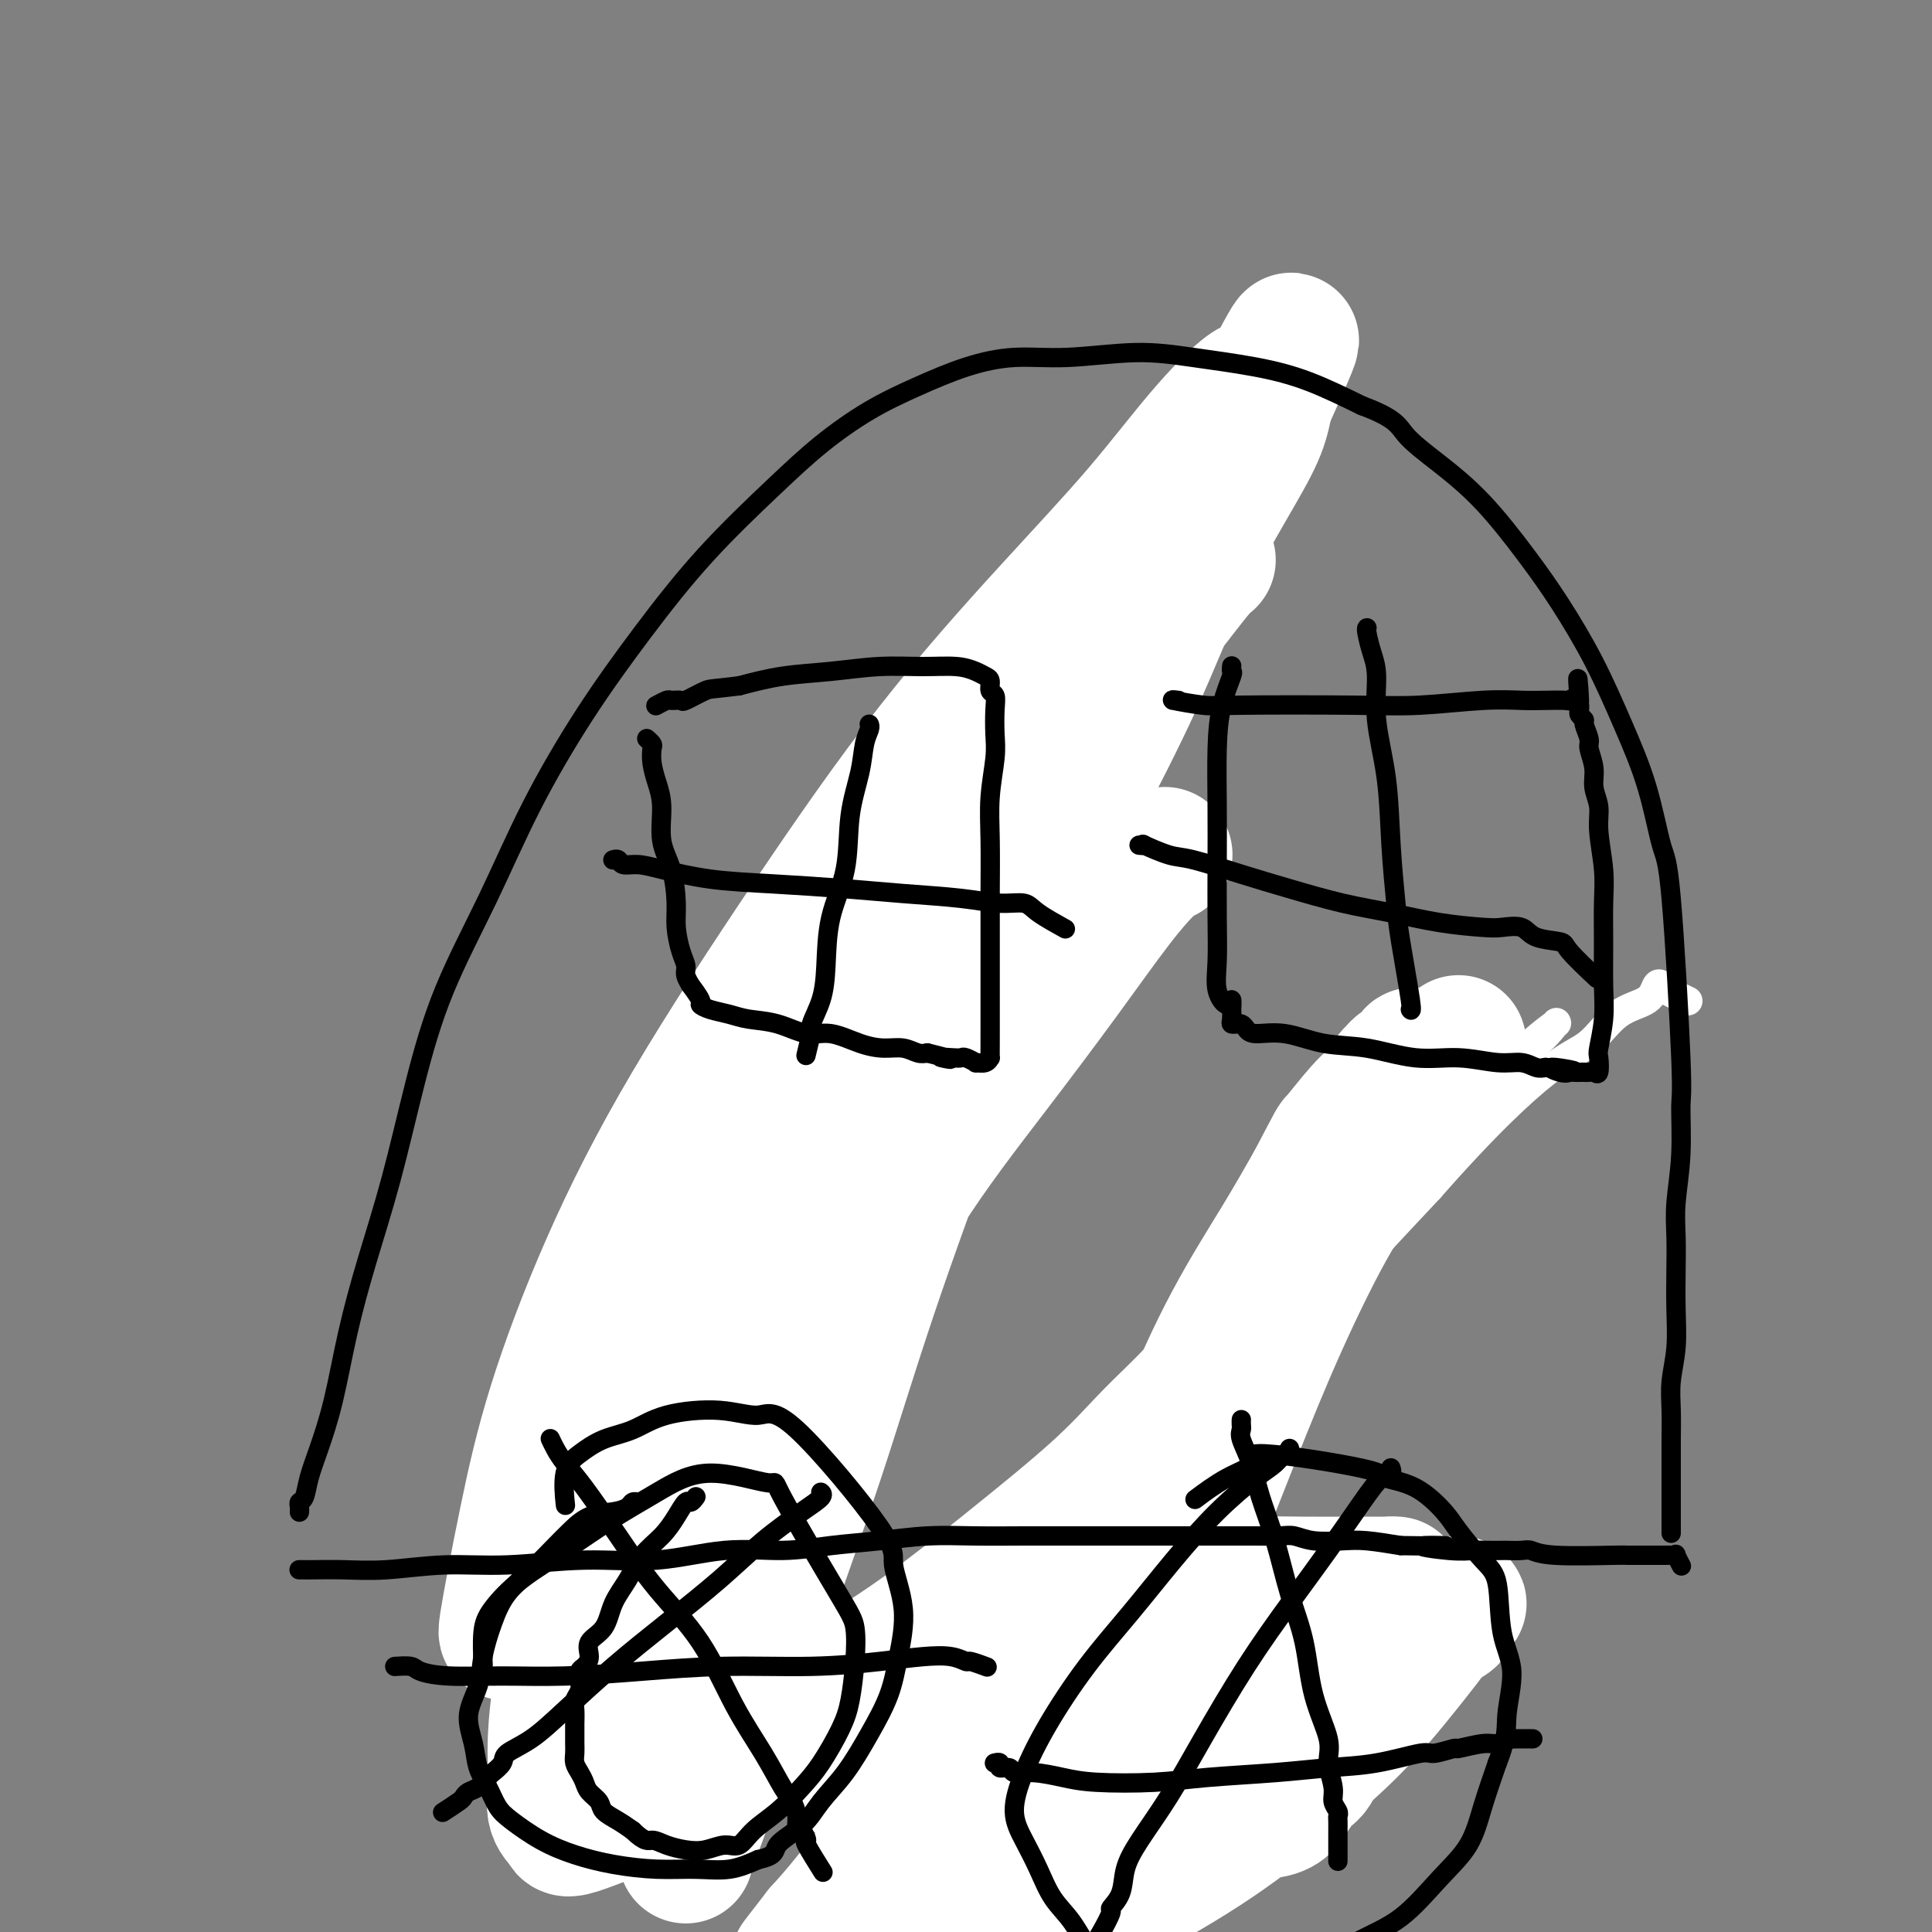 <svg viewBox='0 0 400 400' version='1.1' xmlns='http://www.w3.org/2000/svg' xmlns:xlink='http://www.w3.org/1999/xlink'><rect x="0" y="0" width="400" height="400" fill="#808080" stroke="none"/><g fill='none' stroke='#000000' stroke-width='6' stroke-linecap='round' stroke-linejoin='round'><path d='M299,228c0.104,0.050 0.207,0.101 0,0c-0.207,-0.101 -0.726,-0.353 -2,0c-1.274,0.353 -3.303,1.311 -6,3c-2.697,1.689 -6.060,4.110 -10,8c-3.940,3.890 -8.456,9.249 -13,15c-4.544,5.751 -9.118,11.895 -14,19c-4.882,7.105 -10.074,15.172 -15,24c-4.926,8.828 -9.585,18.419 -14,28c-4.415,9.581 -8.584,19.153 -12,28c-3.416,8.847 -6.079,16.970 -8,25c-1.921,8.030 -3.099,15.966 -4,22c-0.901,6.034 -1.524,10.167 -2,14c-0.476,3.833 -0.804,7.367 -1,10c-0.196,2.633 -0.259,4.367 0,6c0.259,1.633 0.840,3.167 1,4c0.160,0.833 -0.101,0.966 0,1c0.101,0.034 0.566,-0.029 1,1c0.434,1.029 0.838,3.151 1,4c0.162,0.849 0.081,0.424 0,0'/></g>
<g fill='none' stroke='#FFFFFF' stroke-width='6' stroke-linecap='round' stroke-linejoin='round'><path d='M297,227c-0.075,0.136 -0.151,0.273 0,0c0.151,-0.273 0.527,-0.954 -2,3c-2.527,3.954 -7.957,12.544 -12,19c-4.043,6.456 -6.700,10.779 -10,16c-3.300,5.221 -7.242,11.342 -11,18c-3.758,6.658 -7.330,13.855 -11,21c-3.670,7.145 -7.437,14.240 -11,21c-3.563,6.760 -6.922,13.185 -10,19c-3.078,5.815 -5.875,11.019 -8,16c-2.125,4.981 -3.578,9.738 -5,14c-1.422,4.262 -2.812,8.030 -4,11c-1.188,2.970 -2.175,5.142 -3,7c-0.825,1.858 -1.489,3.402 -2,5c-0.511,1.598 -0.868,3.251 -1,4c-0.132,0.749 -0.037,0.594 0,1c0.037,0.406 0.018,1.372 0,2c-0.018,0.628 -0.034,0.917 0,1c0.034,0.083 0.117,-0.040 0,0c-0.117,0.040 -0.435,0.245 0,0c0.435,-0.245 1.622,-0.938 3,-3c1.378,-2.062 2.946,-5.491 5,-10c2.054,-4.509 4.593,-10.097 7,-16c2.407,-5.903 4.680,-12.121 8,-19c3.320,-6.879 7.685,-14.421 12,-23c4.315,-8.579 8.579,-18.197 12,-26c3.421,-7.803 5.998,-13.793 13,-25c7.002,-11.207 18.429,-27.631 25,-37c6.571,-9.369 8.285,-11.685 10,-14'/><path d='M302,232c8.505,-10.981 12.266,-12.933 15,-15c2.734,-2.067 4.440,-4.248 5,-5c0.560,-0.752 -0.026,-0.075 0,0c0.026,0.075 0.664,-0.451 0,0c-0.664,0.451 -2.629,1.877 -5,4c-2.371,2.123 -5.147,4.941 -10,10c-4.853,5.059 -11.781,12.360 -15,15c-3.219,2.640 -2.729,0.619 -16,18c-13.271,17.381 -40.305,54.165 -53,72c-12.695,17.835 -11.052,16.721 -12,20c-0.948,3.279 -4.489,10.950 -7,16c-2.511,5.050 -3.993,7.479 -5,10c-1.007,2.521 -1.539,5.132 -2,7c-0.461,1.868 -0.849,2.991 -1,4c-0.151,1.009 -0.063,1.904 0,2c0.063,0.096 0.100,-0.608 0,-1c-0.100,-0.392 -0.339,-0.472 0,-1c0.339,-0.528 1.256,-1.504 3,-4c1.744,-2.496 4.314,-6.512 7,-11c2.686,-4.488 5.487,-9.447 9,-15c3.513,-5.553 7.739,-11.700 12,-18c4.261,-6.300 8.559,-12.755 13,-20c4.441,-7.245 9.025,-15.282 14,-23c4.975,-7.718 10.339,-15.116 15,-21c4.661,-5.884 8.617,-10.252 13,-15c4.383,-4.748 9.191,-9.874 14,-15'/><path d='M296,246c11.461,-13.049 19.112,-20.173 24,-24c4.888,-3.827 7.012,-4.357 9,-6c1.988,-1.643 3.839,-4.400 6,-6c2.161,-1.600 4.632,-2.043 6,-3c1.368,-0.957 1.632,-2.428 2,-3c0.368,-0.572 0.841,-0.246 1,0c0.159,0.246 0.004,0.412 1,1c0.996,0.588 3.142,1.596 4,2c0.858,0.404 0.429,0.202 0,0'/></g>
<g fill='none' stroke='#FFFFFF' stroke-width='28' stroke-linecap='round' stroke-linejoin='round'><path d='M302,216c0.009,0.031 0.017,0.062 0,0c-0.017,-0.062 -0.060,-0.218 0,0c0.060,0.218 0.222,0.809 0,1c-0.222,0.191 -0.830,-0.018 -2,1c-1.170,1.018 -2.903,3.262 -5,6c-2.097,2.738 -4.557,5.971 -8,10c-3.443,4.029 -7.869,8.853 -12,14c-4.131,5.147 -7.967,10.615 -12,17c-4.033,6.385 -8.264,13.686 -13,21c-4.736,7.314 -9.978,14.641 -14,22c-4.022,7.359 -6.823,14.749 -10,22c-3.177,7.251 -6.729,14.361 -9,21c-2.271,6.639 -3.261,12.805 -5,18c-1.739,5.195 -4.228,9.419 -5,13c-0.772,3.581 0.171,6.519 0,9c-0.171,2.481 -1.458,4.506 -2,6c-0.542,1.494 -0.339,2.456 0,3c0.339,0.544 0.814,0.670 1,1c0.186,0.330 0.084,0.865 0,1c-0.084,0.135 -0.149,-0.131 0,0c0.149,0.131 0.510,0.659 1,0c0.490,-0.659 1.107,-2.505 2,-6c0.893,-3.495 2.062,-8.640 4,-14c1.938,-5.360 4.646,-10.936 7,-17c2.354,-6.064 4.354,-12.617 7,-20c2.646,-7.383 5.938,-15.597 9,-24c3.062,-8.403 5.893,-16.995 9,-25c3.107,-8.005 6.490,-15.425 10,-22c3.510,-6.575 7.146,-12.307 10,-17c2.854,-4.693 4.927,-8.346 7,-12'/><path d='M272,245c5.063,-9.617 4.221,-8.159 5,-9c0.779,-0.841 3.177,-3.980 5,-6c1.823,-2.020 3.069,-2.919 4,-4c0.931,-1.081 1.547,-2.342 2,-3c0.453,-0.658 0.743,-0.711 1,-1c0.257,-0.289 0.482,-0.813 1,-1c0.518,-0.187 1.328,-0.035 2,-1c0.672,-0.965 1.206,-3.046 0,0c-1.206,3.046 -4.152,11.221 -7,17c-2.848,5.779 -5.597,9.164 -9,15c-3.403,5.836 -7.461,14.122 -11,22c-3.539,7.878 -6.561,15.346 -10,24c-3.439,8.654 -7.297,18.494 -11,28c-3.703,9.506 -7.251,18.679 -10,27c-2.749,8.321 -4.698,15.790 -6,23c-1.302,7.210 -1.957,14.159 -3,21c-1.043,6.841 -2.473,13.573 -3,20c-0.527,6.427 -0.151,12.551 0,15c0.151,2.449 0.075,1.225 0,0'/></g>
<g fill='none' stroke='#000000' stroke-width='4' stroke-linecap='round' stroke-linejoin='round'><path d='M231,125c-0.009,0.066 -0.018,0.133 0,0c0.018,-0.133 0.062,-0.465 -1,1c-1.062,1.465 -3.231,4.729 -6,8c-2.769,3.271 -6.138,6.551 -10,11c-3.862,4.449 -8.216,10.068 -13,16c-4.784,5.932 -9.999,12.179 -15,19c-5.001,6.821 -9.789,14.218 -15,22c-5.211,7.782 -10.846,15.951 -15,23c-4.154,7.049 -6.828,12.977 -9,18c-2.172,5.023 -3.843,9.139 -5,13c-1.157,3.861 -1.799,7.467 -2,10c-0.201,2.533 0.040,3.994 0,6c-0.040,2.006 -0.359,4.555 0,6c0.359,1.445 1.398,1.784 2,3c0.602,1.216 0.767,3.309 1,5c0.233,1.691 0.533,2.979 1,5c0.467,2.021 1.102,4.776 2,7c0.898,2.224 2.059,3.916 3,6c0.941,2.084 1.664,4.560 3,7c1.336,2.440 3.287,4.844 5,7c1.713,2.156 3.190,4.065 5,6c1.810,1.935 3.953,3.897 6,6c2.047,2.103 3.996,4.346 6,6c2.004,1.654 4.061,2.717 6,4c1.939,1.283 3.758,2.785 6,4c2.242,1.215 4.906,2.143 7,3c2.094,0.857 3.616,1.644 6,2c2.384,0.356 5.629,0.281 8,1c2.371,0.719 3.869,2.232 6,3c2.131,0.768 4.895,0.791 7,1c2.105,0.209 3.553,0.605 5,1'/><path d='M225,355c6.908,1.657 4.678,0.300 5,0c0.322,-0.300 3.196,0.455 5,1c1.804,0.545 2.539,0.878 4,1c1.461,0.122 3.648,0.033 5,0c1.352,-0.033 1.869,-0.009 3,0c1.131,0.009 2.875,0.002 4,0c1.125,-0.002 1.631,-0.001 2,0c0.369,0.001 0.599,0.000 2,0c1.401,-0.000 3.972,-0.000 5,0c1.028,0.000 0.514,0.000 0,0'/></g>
<g fill='none' stroke='#FFFFFF' stroke-width='28' stroke-linecap='round' stroke-linejoin='round'><path d='M241,177c-0.052,0.020 -0.103,0.039 0,0c0.103,-0.039 0.361,-0.137 0,0c-0.361,0.137 -1.342,0.510 -3,2c-1.658,1.490 -3.993,4.097 -7,8c-3.007,3.903 -6.687,9.102 -11,15c-4.313,5.898 -9.261,12.496 -15,20c-5.739,7.504 -12.270,15.915 -18,25c-5.730,9.085 -10.660,18.842 -16,29c-5.340,10.158 -11.091,20.715 -15,30c-3.909,9.285 -5.976,17.299 -8,25c-2.024,7.701 -4.006,15.090 -5,21c-0.994,5.910 -0.998,10.341 -1,14c-0.002,3.659 0.000,6.546 0,9c-0.000,2.454 -0.003,4.474 0,6c0.003,1.526 0.011,2.559 0,3c-0.011,0.441 -0.041,0.289 0,0c0.041,-0.289 0.152,-0.717 1,-3c0.848,-2.283 2.432,-6.422 4,-11c1.568,-4.578 3.121,-9.595 5,-16c1.879,-6.405 4.084,-14.199 7,-23c2.916,-8.801 6.543,-18.610 10,-29c3.457,-10.390 6.746,-21.362 11,-34c4.254,-12.638 9.474,-26.942 14,-39c4.526,-12.058 8.358,-21.869 13,-32c4.642,-10.131 10.094,-20.581 15,-30c4.906,-9.419 9.265,-17.806 13,-26c3.735,-8.194 6.847,-16.196 10,-23c3.153,-6.804 6.349,-12.409 9,-17c2.651,-4.591 4.757,-8.169 6,-11c1.243,-2.831 1.621,-4.916 2,-7'/><path d='M262,83c10.523,-23.176 2.831,-8.114 0,-3c-2.831,5.114 -0.800,0.282 -2,0c-1.200,-0.282 -5.629,3.988 -10,9c-4.371,5.012 -8.682,10.768 -14,17c-5.318,6.232 -11.643,12.941 -19,21c-7.357,8.059 -15.748,17.467 -24,28c-8.252,10.533 -16.366,22.190 -25,35c-8.634,12.810 -17.789,26.774 -25,39c-7.211,12.226 -12.477,22.716 -17,33c-4.523,10.284 -8.301,20.363 -11,29c-2.699,8.637 -4.317,15.831 -6,24c-1.683,8.169 -3.429,17.314 -4,21c-0.571,3.686 0.034,1.912 2,-1c1.966,-2.912 5.292,-6.964 8,-12c2.708,-5.036 4.797,-11.058 8,-17c3.203,-5.942 7.520,-11.806 12,-19c4.480,-7.194 9.124,-15.718 15,-25c5.876,-9.282 12.984,-19.322 20,-30c7.016,-10.678 13.939,-21.993 20,-32c6.061,-10.007 11.261,-18.705 17,-27c5.739,-8.295 12.019,-16.188 17,-23c4.981,-6.812 8.664,-12.543 12,-17c3.336,-4.457 6.327,-7.640 8,-10c1.673,-2.360 2.029,-3.897 3,-5c0.971,-1.103 2.559,-1.774 3,-2c0.441,-0.226 -0.263,-0.009 -2,2c-1.737,2.009 -4.506,5.810 -8,10c-3.494,4.190 -7.713,8.769 -12,14c-4.287,5.231 -8.644,11.116 -13,17'/><path d='M215,159c-12.555,16.640 -26.443,36.741 -36,51c-9.557,14.259 -14.784,22.677 -20,32c-5.216,9.323 -10.421,19.551 -15,29c-4.579,9.449 -8.533,18.118 -12,27c-3.467,8.882 -6.448,17.976 -9,26c-2.552,8.024 -4.676,14.979 -6,21c-1.324,6.021 -1.848,11.108 -2,15c-0.152,3.892 0.068,6.591 0,9c-0.068,2.409 -0.423,4.530 0,6c0.423,1.470 1.625,2.288 2,3c0.375,0.712 -0.075,1.317 6,-1c6.075,-2.317 18.677,-7.558 27,-12c8.323,-4.442 12.367,-8.087 18,-12c5.633,-3.913 12.856,-8.094 20,-13c7.144,-4.906 14.208,-10.537 21,-16c6.792,-5.463 13.311,-10.759 18,-15c4.689,-4.241 7.546,-7.426 10,-10c2.454,-2.574 4.504,-4.538 6,-6c1.496,-1.462 2.437,-2.421 3,-3c0.563,-0.579 0.749,-0.778 1,-1c0.251,-0.222 0.566,-0.466 0,1c-0.566,1.466 -2.011,4.643 -4,8c-1.989,3.357 -4.520,6.895 -7,11c-2.480,4.105 -4.910,8.778 -8,14c-3.090,5.222 -6.839,10.993 -11,17c-4.161,6.007 -8.734,12.249 -14,19c-5.266,6.751 -11.225,14.010 -16,20c-4.775,5.990 -8.364,10.711 -11,14c-2.636,3.289 -4.318,5.144 -6,7'/><path d='M170,400c-7.821,10.036 -3.873,5.127 -3,4c0.873,-1.127 -1.328,1.527 -2,3c-0.672,1.473 0.184,1.766 2,2c1.816,0.234 4.591,0.409 8,0c3.409,-0.409 7.453,-1.403 12,-2c4.547,-0.597 9.598,-0.796 15,-2c5.402,-1.204 11.155,-3.414 17,-6c5.845,-2.586 11.784,-5.547 18,-9c6.216,-3.453 12.711,-7.397 19,-12c6.289,-4.603 12.373,-9.865 17,-14c4.627,-4.135 7.798,-7.144 12,-12c4.202,-4.856 9.437,-11.561 12,-15c2.563,-3.439 2.456,-3.613 3,-4c0.544,-0.387 1.740,-0.987 2,-1c0.260,-0.013 -0.417,0.562 -1,1c-0.583,0.438 -1.072,0.739 -1,1c0.072,0.261 0.704,0.481 0,1c-0.704,0.519 -2.744,1.336 -5,3c-2.256,1.664 -4.729,4.174 -8,7c-3.271,2.826 -7.340,5.968 -12,9c-4.660,3.032 -9.913,5.954 -15,9c-5.087,3.046 -10.010,6.214 -15,9c-4.990,2.786 -10.048,5.189 -14,7c-3.952,1.811 -6.799,3.030 -9,4c-2.201,0.970 -3.756,1.691 -5,2c-1.244,0.309 -2.179,0.207 -3,0c-0.821,-0.207 -1.529,-0.519 0,-2c1.529,-1.481 5.296,-4.129 9,-7c3.704,-2.871 7.344,-5.963 11,-9c3.656,-3.037 7.328,-6.018 11,-9'/><path d='M245,358c7.188,-5.956 9.659,-7.347 13,-10c3.341,-2.653 7.553,-6.567 12,-10c4.447,-3.433 9.129,-6.384 12,-8c2.871,-1.616 3.932,-1.897 5,-2c1.068,-0.103 2.144,-0.027 2,0c-0.144,0.027 -1.506,0.007 -2,0c-0.494,-0.007 -0.119,0.001 -1,0c-0.881,-0.001 -3.019,-0.010 -6,0c-2.981,0.010 -6.805,0.041 -11,0c-4.195,-0.041 -8.760,-0.152 -13,0c-4.240,0.152 -8.156,0.566 -12,1c-3.844,0.434 -7.618,0.887 -11,1c-3.382,0.113 -6.373,-0.112 -9,0c-2.627,0.112 -4.889,0.563 -6,1c-1.111,0.437 -1.070,0.859 -1,2c0.070,1.141 0.170,3.000 1,5c0.830,2.000 2.389,4.139 3,6c0.611,1.861 0.274,3.443 3,8c2.726,4.557 8.515,12.087 12,16c3.485,3.913 4.667,4.208 9,5c4.333,0.792 11.816,2.079 16,2c4.184,-0.079 5.068,-1.526 6,-3c0.932,-1.474 1.912,-2.976 3,-4c1.088,-1.024 2.283,-1.570 2,-3c-0.283,-1.430 -2.045,-3.744 -5,-5c-2.955,-1.256 -7.103,-1.454 -12,-2c-4.897,-0.546 -10.542,-1.442 -16,-2c-5.458,-0.558 -10.729,-0.779 -16,-1'/><path d='M223,355c-9.949,-0.379 -12.821,1.175 -17,2c-4.179,0.825 -9.667,0.922 -14,1c-4.333,0.078 -7.513,0.136 -10,2c-2.487,1.864 -4.282,5.532 -5,7c-0.718,1.468 -0.359,0.734 0,0'/></g>
<g fill='none' stroke='#000000' stroke-width='4' stroke-linecap='round' stroke-linejoin='round'><path d='M62,325c0.023,-0.000 0.047,-0.000 0,0c-0.047,0.000 -0.164,0.001 0,0c0.164,-0.001 0.608,-0.004 1,0c0.392,0.004 0.732,0.016 2,0c1.268,-0.016 3.462,-0.061 6,0c2.538,0.061 5.418,0.229 9,0c3.582,-0.229 7.867,-0.854 12,-1c4.133,-0.146 8.114,0.186 13,0c4.886,-0.186 10.676,-0.890 16,-1c5.324,-0.110 10.181,0.374 15,0c4.819,-0.374 9.601,-1.607 14,-2c4.399,-0.393 8.416,0.052 12,0c3.584,-0.052 6.736,-0.602 10,-1c3.264,-0.398 6.641,-0.642 10,-1c3.359,-0.358 6.699,-0.828 10,-1c3.301,-0.172 6.562,-0.046 10,0c3.438,0.046 7.054,0.012 10,0c2.946,-0.012 5.221,-0.003 8,0c2.779,0.003 6.062,0.001 9,0c2.938,-0.001 5.530,-0.000 8,0c2.470,0.000 4.818,0.000 7,0c2.182,-0.000 4.197,-0.001 6,0c1.803,0.001 3.393,0.004 5,0c1.607,-0.004 3.230,-0.015 5,0c1.770,0.015 3.685,0.056 5,0c1.315,-0.056 2.029,-0.208 3,0c0.971,0.208 2.198,0.777 4,1c1.802,0.223 4.177,0.098 6,0c1.823,-0.098 3.092,-0.171 5,0c1.908,0.171 4.454,0.585 7,1'/><path d='M290,320c16.061,0.249 7.215,-0.129 5,0c-2.215,0.129 2.203,0.767 5,1c2.797,0.233 3.975,0.063 5,0c1.025,-0.063 1.898,-0.018 3,0c1.102,0.018 2.432,0.009 3,0c0.568,-0.009 0.374,-0.016 1,0c0.626,0.016 2.073,0.057 3,0c0.927,-0.057 1.334,-0.211 2,0c0.666,0.211 1.592,0.789 5,1c3.408,0.211 9.298,0.057 12,0c2.702,-0.057 2.215,-0.015 3,0c0.785,0.015 2.841,0.005 4,0c1.159,-0.005 1.420,-0.003 2,0c0.580,0.003 1.480,0.008 2,0c0.520,-0.008 0.662,-0.030 1,0c0.338,0.030 0.874,0.111 1,0c0.126,-0.111 -0.158,-0.415 0,0c0.158,0.415 0.760,1.547 1,2c0.240,0.453 0.120,0.226 0,0'/><path d='M62,313c0.002,-0.023 0.004,-0.045 0,0c-0.004,0.045 -0.013,0.159 0,0c0.013,-0.159 0.047,-0.590 0,-1c-0.047,-0.410 -0.175,-0.798 0,-1c0.175,-0.202 0.654,-0.217 1,-1c0.346,-0.783 0.559,-2.333 1,-4c0.441,-1.667 1.110,-3.450 2,-6c0.890,-2.550 2.001,-5.867 3,-10c0.999,-4.133 1.887,-9.082 3,-14c1.113,-4.918 2.451,-9.804 4,-15c1.549,-5.196 3.308,-10.701 5,-17c1.692,-6.299 3.315,-13.391 5,-20c1.685,-6.609 3.432,-12.735 6,-19c2.568,-6.265 5.957,-12.668 9,-19c3.043,-6.332 5.739,-12.592 9,-19c3.261,-6.408 7.089,-12.963 11,-19c3.911,-6.037 7.907,-11.555 12,-17c4.093,-5.445 8.282,-10.815 13,-16c4.718,-5.185 9.966,-10.183 14,-14c4.034,-3.817 6.854,-6.452 10,-9c3.146,-2.548 6.616,-5.007 10,-7c3.384,-1.993 6.680,-3.519 10,-5c3.320,-1.481 6.664,-2.916 10,-4c3.336,-1.084 6.664,-1.816 10,-2c3.336,-0.184 6.681,0.179 11,0c4.319,-0.179 9.613,-0.899 14,-1c4.387,-0.101 7.867,0.416 12,1c4.133,0.584 8.921,1.234 13,2c4.079,0.766 7.451,1.647 11,3c3.549,1.353 7.274,3.176 11,5'/><path d='M282,84c7.142,2.633 7.496,4.215 9,6c1.504,1.785 4.158,3.774 7,6c2.842,2.226 5.872,4.691 9,8c3.128,3.309 6.353,7.463 9,11c2.647,3.537 4.715,6.457 7,10c2.285,3.543 4.786,7.708 7,12c2.214,4.292 4.142,8.709 6,13c1.858,4.291 3.646,8.456 5,13c1.354,4.544 2.273,9.467 3,12c0.727,2.533 1.263,2.675 2,11c0.737,8.325 1.676,24.833 2,33c0.324,8.167 0.034,7.995 0,10c-0.034,2.005 0.187,6.189 0,10c-0.187,3.811 -0.781,7.248 -1,10c-0.219,2.752 -0.062,4.818 0,7c0.062,2.182 0.031,4.479 0,7c-0.031,2.521 -0.061,5.264 0,8c0.061,2.736 0.212,5.463 0,8c-0.212,2.537 -0.789,4.884 -1,7c-0.211,2.116 -0.057,3.999 0,6c0.057,2.001 0.015,4.118 0,6c-0.015,1.882 -0.004,3.527 0,5c0.004,1.473 0.001,2.774 0,4c-0.001,1.226 -0.000,2.378 0,3c0.000,0.622 0.000,0.713 0,1c-0.000,0.287 -0.000,0.770 0,2c0.000,1.230 0.000,3.209 0,4c-0.000,0.791 -0.000,0.396 0,0'/><path d='M134,153c-0.008,-0.007 -0.016,-0.014 0,0c0.016,0.014 0.056,0.051 0,0c-0.056,-0.051 -0.209,-0.188 0,0c0.209,0.188 0.778,0.701 1,1c0.222,0.299 0.096,0.386 0,1c-0.096,0.614 -0.163,1.757 0,3c0.163,1.243 0.555,2.586 1,4c0.445,1.414 0.942,2.897 1,5c0.058,2.103 -0.321,4.825 0,7c0.321,2.175 1.344,3.804 2,6c0.656,2.196 0.945,4.958 1,7c0.055,2.042 -0.125,3.365 0,5c0.125,1.635 0.553,3.584 1,5c0.447,1.416 0.912,2.299 1,3c0.088,0.701 -0.202,1.220 0,2c0.202,0.780 0.896,1.820 1,2c0.104,0.180 -0.380,-0.499 0,0c0.380,0.499 1.625,2.175 2,3c0.375,0.825 -0.120,0.797 0,1c0.120,0.203 0.856,0.637 2,1c1.144,0.363 2.695,0.656 4,1c1.305,0.344 2.364,0.740 4,1c1.636,0.260 3.847,0.385 6,1c2.153,0.615 4.246,1.719 6,2c1.754,0.281 3.170,-0.261 5,0c1.830,0.261 4.076,1.324 6,2c1.924,0.676 3.526,0.965 5,1c1.474,0.035 2.820,-0.183 4,0c1.180,0.183 2.194,0.767 3,1c0.806,0.233 1.403,0.117 2,0'/><path d='M192,218c7.860,1.929 4.009,1.253 3,1c-1.009,-0.253 0.824,-0.082 2,0c1.176,0.082 1.695,0.076 2,0c0.305,-0.076 0.397,-0.221 1,0c0.603,0.221 1.717,0.806 2,1c0.283,0.194 -0.264,-0.005 0,0c0.264,0.005 1.339,0.215 2,0c0.661,-0.215 0.909,-0.853 1,-1c0.091,-0.147 0.024,0.199 0,0c-0.024,-0.199 -0.006,-0.942 0,-4c0.006,-3.058 0.001,-8.432 0,-12c-0.001,-3.568 0.004,-5.328 0,-8c-0.004,-2.672 -0.015,-6.254 0,-10c0.015,-3.746 0.056,-7.657 0,-11c-0.056,-3.343 -0.210,-6.118 0,-9c0.210,-2.882 0.784,-5.870 1,-8c0.216,-2.130 0.073,-3.400 0,-5c-0.073,-1.600 -0.074,-3.528 0,-5c0.074,-1.472 0.225,-2.488 0,-3c-0.225,-0.512 -0.827,-0.519 -1,-1c-0.173,-0.481 0.081,-1.435 0,-2c-0.081,-0.565 -0.499,-0.741 -1,-1c-0.501,-0.259 -1.084,-0.602 -2,-1c-0.916,-0.398 -2.163,-0.850 -4,-1c-1.837,-0.150 -4.263,0.004 -7,0c-2.737,-0.004 -5.785,-0.166 -9,0c-3.215,0.166 -6.596,0.660 -10,1c-3.404,0.340 -6.830,0.526 -10,1c-3.170,0.474 -6.085,1.237 -9,2'/><path d='M153,142c-5.837,0.724 -5.930,0.533 -7,1c-1.070,0.467 -3.117,1.593 -4,2c-0.883,0.407 -0.601,0.095 -1,0c-0.399,-0.095 -1.478,0.026 -2,0c-0.522,-0.026 -0.487,-0.199 -1,0c-0.513,0.199 -1.575,0.771 -2,1c-0.425,0.229 -0.212,0.114 0,0'/><path d='M255,138c0.014,-0.118 0.028,-0.235 0,0c-0.028,0.235 -0.099,0.823 0,1c0.099,0.177 0.366,-0.057 0,1c-0.366,1.057 -1.366,3.406 -2,6c-0.634,2.594 -0.901,5.434 -1,9c-0.099,3.566 -0.028,7.857 0,12c0.028,4.143 0.014,8.139 0,12c-0.014,3.861 -0.028,7.589 0,11c0.028,3.411 0.099,6.505 0,9c-0.099,2.495 -0.366,4.390 0,6c0.366,1.610 1.366,2.935 2,3c0.634,0.065 0.901,-1.131 1,-1c0.099,0.131 0.030,1.590 0,2c-0.030,0.410 -0.022,-0.230 0,0c0.022,0.230 0.058,1.330 0,2c-0.058,0.670 -0.209,0.911 0,1c0.209,0.089 0.777,0.026 1,0c0.223,-0.026 0.101,-0.017 0,0c-0.101,0.017 -0.183,0.041 0,0c0.183,-0.041 0.629,-0.148 1,0c0.371,0.148 0.668,0.549 1,1c0.332,0.451 0.700,0.952 2,1c1.300,0.048 3.531,-0.356 6,0c2.469,0.356 5.177,1.473 8,2c2.823,0.527 5.760,0.466 9,1c3.240,0.534 6.783,1.663 10,2c3.217,0.337 6.108,-0.120 9,0c2.892,0.120 5.786,0.816 8,1c2.214,0.184 3.750,-0.143 5,0c1.250,0.143 2.214,0.755 3,1c0.786,0.245 1.393,0.122 2,0'/><path d='M320,221c10.477,1.486 4.170,0.202 2,0c-2.170,-0.202 -0.204,0.678 1,1c1.204,0.322 1.646,0.086 2,0c0.354,-0.086 0.620,-0.023 1,0c0.380,0.023 0.875,0.005 1,0c0.125,-0.005 -0.121,0.001 0,0c0.121,-0.001 0.607,-0.011 1,0c0.393,0.011 0.693,0.042 1,0c0.307,-0.042 0.622,-0.158 1,0c0.378,0.158 0.819,0.591 1,0c0.181,-0.591 0.101,-2.206 0,-3c-0.101,-0.794 -0.224,-0.766 0,-2c0.224,-1.234 0.793,-3.730 1,-6c0.207,-2.270 0.051,-4.315 0,-7c-0.051,-2.685 0.001,-6.010 0,-9c-0.001,-2.990 -0.057,-5.647 0,-8c0.057,-2.353 0.227,-4.404 0,-7c-0.227,-2.596 -0.849,-5.739 -1,-8c-0.151,-2.261 0.171,-3.640 0,-5c-0.171,-1.360 -0.834,-2.701 -1,-4c-0.166,-1.299 0.167,-2.558 0,-4c-0.167,-1.442 -0.833,-3.069 -1,-4c-0.167,-0.931 0.165,-1.167 0,-2c-0.165,-0.833 -0.829,-2.265 -1,-3c-0.171,-0.735 0.150,-0.774 0,-1c-0.150,-0.226 -0.771,-0.638 -1,-1c-0.229,-0.362 -0.065,-0.675 0,-1c0.065,-0.325 0.033,-0.663 0,-1'/><path d='M327,146c-0.728,-10.282 -0.049,-3.487 0,-1c0.049,2.487 -0.533,0.667 -1,0c-0.467,-0.667 -0.820,-0.180 -1,0c-0.180,0.180 -0.186,0.052 -1,0c-0.814,-0.052 -2.434,-0.028 -4,0c-1.566,0.028 -3.077,0.060 -5,0c-1.923,-0.060 -4.257,-0.211 -8,0c-3.743,0.211 -8.893,0.785 -13,1c-4.107,0.215 -7.169,0.072 -14,0c-6.831,-0.072 -17.431,-0.072 -23,0c-5.569,0.072 -6.105,0.215 -8,0c-1.895,-0.215 -5.147,-0.790 -6,-1c-0.853,-0.210 0.693,-0.057 1,0c0.307,0.057 -0.627,0.016 -1,0c-0.373,-0.016 -0.187,-0.008 0,0'/><path d='M132,311c-0.000,-0.000 -0.000,-0.000 0,0c0.000,0.000 0.001,0.000 0,0c-0.001,-0.000 -0.004,-0.001 0,0c0.004,0.001 0.013,0.003 0,0c-0.013,-0.003 -0.049,-0.011 0,0c0.049,0.011 0.184,0.043 0,0c-0.184,-0.043 -0.685,-0.160 -1,0c-0.315,0.160 -0.442,0.596 -1,1c-0.558,0.404 -1.547,0.775 -3,1c-1.453,0.225 -3.368,0.306 -5,1c-1.632,0.694 -2.979,2.003 -4,3c-1.021,0.997 -1.717,1.682 -3,3c-1.283,1.318 -3.154,3.267 -5,5c-1.846,1.733 -3.666,3.249 -5,5c-1.334,1.751 -2.183,3.738 -3,6c-0.817,2.262 -1.604,4.800 -2,7c-0.396,2.200 -0.401,4.061 -1,6c-0.599,1.939 -1.791,3.954 -2,6c-0.209,2.046 0.563,4.122 1,6c0.437,1.878 0.537,3.559 1,5c0.463,1.441 1.289,2.640 2,4c0.711,1.360 1.306,2.879 2,4c0.694,1.121 1.488,1.845 3,3c1.512,1.155 3.743,2.740 6,4c2.257,1.260 4.542,2.196 7,3c2.458,0.804 5.090,1.478 8,2c2.910,0.522 6.100,0.892 9,1c2.900,0.108 5.512,-0.048 8,0c2.488,0.048 4.854,0.299 7,0c2.146,-0.299 4.073,-1.150 6,-2'/><path d='M157,385c3.899,-0.809 3.147,-1.830 4,-3c0.853,-1.170 3.310,-2.488 5,-4c1.690,-1.512 2.613,-3.219 4,-5c1.387,-1.781 3.239,-3.638 5,-6c1.761,-2.362 3.430,-5.231 5,-8c1.570,-2.769 3.041,-5.439 4,-8c0.959,-2.561 1.404,-5.014 2,-8c0.596,-2.986 1.341,-6.504 1,-10c-0.341,-3.496 -1.768,-6.969 -2,-9c-0.232,-2.031 0.733,-2.620 -3,-8c-3.733,-5.380 -12.163,-15.551 -17,-20c-4.837,-4.449 -6.081,-3.177 -8,-3c-1.919,0.177 -4.512,-0.742 -8,-1c-3.488,-0.258 -7.870,0.147 -11,1c-3.130,0.853 -5.007,2.156 -7,3c-1.993,0.844 -4.103,1.229 -6,2c-1.897,0.771 -3.581,1.928 -5,3c-1.419,1.072 -2.574,2.058 -3,4c-0.426,1.942 -0.122,4.841 0,6c0.122,1.159 0.061,0.580 0,0'/><path d='M267,300c0.005,0.034 0.010,0.067 0,0c-0.010,-0.067 -0.036,-0.236 0,0c0.036,0.236 0.134,0.877 0,1c-0.134,0.123 -0.500,-0.271 -1,0c-0.500,0.271 -1.134,1.208 -2,2c-0.866,0.792 -1.964,1.437 -4,3c-2.036,1.563 -5.009,4.042 -8,7c-2.991,2.958 -6.001,6.396 -9,10c-2.999,3.604 -5.986,7.376 -9,11c-3.014,3.624 -6.057,7.101 -9,11c-2.943,3.899 -5.788,8.221 -8,12c-2.212,3.779 -3.790,7.014 -5,10c-1.210,2.986 -2.053,5.724 -2,8c0.053,2.276 1.003,4.090 2,6c0.997,1.910 2.043,3.917 3,6c0.957,2.083 1.825,4.243 3,6c1.175,1.757 2.657,3.113 4,5c1.343,1.887 2.546,4.307 4,6c1.454,1.693 3.158,2.658 5,4c1.842,1.342 3.823,3.060 6,4c2.177,0.940 4.550,1.102 7,1c2.450,-0.102 4.978,-0.466 8,-1c3.022,-0.534 6.540,-1.236 10,-2c3.460,-0.764 6.863,-1.591 10,-3c3.137,-1.409 6.009,-3.402 9,-5c2.991,-1.598 6.103,-2.801 9,-5c2.897,-2.199 5.581,-5.394 8,-8c2.419,-2.606 4.574,-4.625 6,-7c1.426,-2.375 2.122,-5.107 3,-8c0.878,-2.893 1.939,-5.946 3,-9'/><path d='M310,365c2.218,-5.522 1.765,-7.328 2,-10c0.235,-2.672 1.160,-6.210 1,-9c-0.160,-2.790 -1.405,-4.831 -2,-8c-0.595,-3.169 -0.540,-7.465 -1,-10c-0.460,-2.535 -1.435,-3.309 -3,-5c-1.565,-1.691 -3.721,-4.300 -5,-6c-1.279,-1.700 -1.680,-2.493 -3,-4c-1.320,-1.507 -3.558,-3.729 -6,-5c-2.442,-1.271 -5.088,-1.591 -6,-2c-0.912,-0.409 -0.091,-0.908 -5,-2c-4.909,-1.092 -15.547,-2.779 -20,-3c-4.453,-0.221 -2.719,1.023 -3,2c-0.281,0.977 -2.576,1.686 -5,3c-2.424,1.314 -4.978,3.233 -6,4c-1.022,0.767 -0.511,0.384 0,0'/><path d='M257,294c0.000,-0.007 0.001,-0.013 0,0c-0.001,0.013 -0.002,0.046 0,0c0.002,-0.046 0.007,-0.170 0,0c-0.007,0.170 -0.025,0.636 0,1c0.025,0.364 0.093,0.626 0,1c-0.093,0.374 -0.346,0.858 0,2c0.346,1.142 1.290,2.940 2,5c0.710,2.060 1.186,4.382 2,7c0.814,2.618 1.967,5.533 3,9c1.033,3.467 1.946,7.486 3,11c1.054,3.514 2.248,6.523 3,10c0.752,3.477 1.062,7.421 2,11c0.938,3.579 2.504,6.794 3,9c0.496,2.206 -0.077,3.403 0,5c0.077,1.597 0.805,3.593 1,5c0.195,1.407 -0.144,2.226 0,3c0.144,0.774 0.771,1.502 1,2c0.229,0.498 0.061,0.764 0,1c-0.061,0.236 -0.016,0.442 0,1c0.016,0.558 0.004,1.467 0,2c-0.004,0.533 -0.001,0.690 0,1c0.001,0.310 0.000,0.774 0,1c-0.000,0.226 -0.000,0.215 0,1c0.000,0.785 0.000,2.367 0,3c-0.000,0.633 -0.000,0.316 0,0'/><path d='M206,365c0.035,-0.009 0.069,-0.017 0,0c-0.069,0.017 -0.242,0.061 0,0c0.242,-0.061 0.898,-0.227 1,0c0.102,0.227 -0.351,0.848 0,1c0.351,0.152 1.504,-0.166 2,0c0.496,0.166 0.334,0.816 1,1c0.666,0.184 2.158,-0.097 4,0c1.842,0.097 4.032,0.573 6,1c1.968,0.427 3.712,0.805 7,1c3.288,0.195 8.118,0.208 12,0c3.882,-0.208 6.816,-0.638 11,-1c4.184,-0.362 9.618,-0.656 14,-1c4.382,-0.344 7.711,-0.737 11,-1c3.289,-0.263 6.537,-0.395 10,-1c3.463,-0.605 7.140,-1.683 9,-2c1.860,-0.317 1.902,0.126 3,0c1.098,-0.126 3.254,-0.822 4,-1c0.746,-0.178 0.084,0.163 1,0c0.916,-0.163 3.409,-0.828 5,-1c1.591,-0.172 2.280,0.150 3,0c0.720,-0.150 1.472,-0.772 2,-1c0.528,-0.228 0.832,-0.061 1,0c0.168,0.061 0.199,0.016 1,0c0.801,-0.016 2.372,-0.005 3,0c0.628,0.005 0.314,0.002 0,0'/><path d='M288,304c-0.000,-0.001 -0.000,-0.001 0,0c0.000,0.001 0.001,0.004 0,0c-0.001,-0.004 -0.005,-0.014 0,0c0.005,0.014 0.020,0.053 0,0c-0.020,-0.053 -0.074,-0.199 0,0c0.074,0.199 0.277,0.743 0,1c-0.277,0.257 -1.035,0.227 -2,1c-0.965,0.773 -2.136,2.347 -4,5c-1.864,2.653 -4.422,6.383 -7,10c-2.578,3.617 -5.176,7.120 -8,11c-2.824,3.880 -5.874,8.136 -9,13c-3.126,4.864 -6.328,10.335 -9,15c-2.672,4.665 -4.815,8.526 -7,12c-2.185,3.474 -4.412,6.563 -6,9c-1.588,2.437 -2.537,4.222 -3,6c-0.463,1.778 -0.439,3.550 -1,5c-0.561,1.450 -1.706,2.577 -2,3c-0.294,0.423 0.262,0.141 0,1c-0.262,0.859 -1.341,2.858 -2,4c-0.659,1.142 -0.898,1.427 -1,2c-0.102,0.573 -0.066,1.432 0,2c0.066,0.568 0.162,0.843 0,1c-0.162,0.157 -0.582,0.196 -1,1c-0.418,0.804 -0.834,2.373 -1,3c-0.166,0.627 -0.083,0.314 0,0'/><path d='M144,310c-0.025,0.035 -0.051,0.070 0,0c0.051,-0.070 0.177,-0.245 0,0c-0.177,0.245 -0.659,0.910 -1,1c-0.341,0.090 -0.541,-0.395 -1,0c-0.459,0.395 -1.177,1.672 -2,3c-0.823,1.328 -1.752,2.708 -3,4c-1.248,1.292 -2.815,2.495 -4,4c-1.185,1.505 -1.987,3.313 -3,5c-1.013,1.687 -2.236,3.254 -3,5c-0.764,1.746 -1.070,3.671 -2,5c-0.930,1.329 -2.484,2.061 -3,3c-0.516,0.939 0.006,2.086 0,3c-0.006,0.914 -0.541,1.596 -1,2c-0.459,0.404 -0.841,0.530 -1,1c-0.159,0.470 -0.095,1.284 0,2c0.095,0.716 0.222,1.332 0,2c-0.222,0.668 -0.792,1.386 -1,2c-0.208,0.614 -0.056,1.123 0,2c0.056,0.877 0.014,2.122 0,3c-0.014,0.878 -0.001,1.390 0,2c0.001,0.610 -0.011,1.318 0,2c0.011,0.682 0.043,1.337 0,2c-0.043,0.663 -0.162,1.332 0,2c0.162,0.668 0.605,1.334 1,2c0.395,0.666 0.742,1.333 1,2c0.258,0.667 0.428,1.333 1,2c0.572,0.667 1.545,1.333 2,2c0.455,0.667 0.392,1.333 1,2c0.608,0.667 1.888,1.333 3,2c1.112,0.667 2.056,1.333 3,2'/><path d='M131,379c2.632,2.573 3.211,2.006 4,2c0.789,-0.006 1.786,0.551 3,1c1.214,0.449 2.644,0.791 4,1c1.356,0.209 2.637,0.283 4,0c1.363,-0.283 2.808,-0.925 4,-1c1.192,-0.075 2.131,0.416 3,0c0.869,-0.416 1.668,-1.737 3,-3c1.332,-1.263 3.197,-2.466 5,-4c1.803,-1.534 3.544,-3.398 5,-5c1.456,-1.602 2.626,-2.942 4,-5c1.374,-2.058 2.953,-4.832 4,-7c1.047,-2.168 1.564,-3.729 2,-6c0.436,-2.271 0.792,-5.253 1,-8c0.208,-2.747 0.268,-5.258 0,-7c-0.268,-1.742 -0.864,-2.716 -4,-8c-3.136,-5.284 -8.811,-14.880 -11,-19c-2.189,-4.120 -0.893,-2.764 -3,-3c-2.107,-0.236 -7.619,-2.064 -12,-2c-4.381,0.064 -7.632,2.018 -11,4c-3.368,1.982 -6.854,3.990 -10,6c-3.146,2.010 -5.953,4.021 -9,6c-3.047,1.979 -6.333,3.925 -9,6c-2.667,2.075 -4.715,4.278 -6,6c-1.285,1.722 -1.808,2.964 -2,5c-0.192,2.036 -0.055,4.868 0,6c0.055,1.132 0.027,0.566 0,0'/><path d='M170,309c0.019,0.015 0.038,0.031 0,0c-0.038,-0.031 -0.133,-0.108 0,0c0.133,0.108 0.494,0.402 0,1c-0.494,0.598 -1.842,1.499 -4,3c-2.158,1.501 -5.124,3.600 -8,6c-2.876,2.400 -5.660,5.100 -9,8c-3.340,2.900 -7.235,5.998 -11,9c-3.765,3.002 -7.399,5.906 -11,9c-3.601,3.094 -7.168,6.377 -10,9c-2.832,2.623 -4.929,4.586 -7,6c-2.071,1.414 -4.116,2.281 -5,3c-0.884,0.719 -0.608,1.292 -1,2c-0.392,0.708 -1.454,1.552 -2,2c-0.546,0.448 -0.578,0.500 -1,1c-0.422,0.500 -1.234,1.448 -2,2c-0.766,0.552 -1.484,0.709 -2,1c-0.516,0.291 -0.829,0.717 -1,1c-0.171,0.283 -0.200,0.422 -1,1c-0.800,0.578 -2.371,1.594 -3,2c-0.629,0.406 -0.314,0.203 0,0'/><path d='M114,298c0.020,0.043 0.039,0.085 0,0c-0.039,-0.085 -0.138,-0.299 0,0c0.138,0.299 0.511,1.111 1,2c0.489,0.889 1.094,1.855 2,3c0.906,1.145 2.113,2.469 4,5c1.887,2.531 4.454,6.267 7,10c2.546,3.733 5.070,7.462 8,11c2.930,3.538 6.266,6.887 9,11c2.734,4.113 4.866,8.992 7,13c2.134,4.008 4.270,7.144 6,10c1.730,2.856 3.055,5.432 4,7c0.945,1.568 1.512,2.127 2,3c0.488,0.873 0.898,2.061 1,3c0.102,0.939 -0.105,1.629 0,2c0.105,0.371 0.523,0.423 1,1c0.477,0.577 1.015,1.681 1,2c-0.015,0.319 -0.581,-0.145 0,1c0.581,1.145 2.309,3.899 3,5c0.691,1.101 0.346,0.551 0,0'/><path d='M82,345c-0.022,0.002 -0.044,0.003 0,0c0.044,-0.003 0.156,-0.011 0,0c-0.156,0.011 -0.578,0.041 0,0c0.578,-0.041 2.156,-0.154 3,0c0.844,0.154 0.956,0.574 2,1c1.044,0.426 3.022,0.856 6,1c2.978,0.144 6.958,0.001 11,0c4.042,-0.001 8.146,0.141 13,0c4.854,-0.141 10.456,-0.563 16,-1c5.544,-0.437 11.028,-0.889 17,-1c5.972,-0.111 12.431,0.118 18,0c5.569,-0.118 10.250,-0.583 14,-1c3.750,-0.417 6.571,-0.788 9,-1c2.429,-0.212 4.466,-0.267 6,0c1.534,0.267 2.566,0.855 3,1c0.434,0.145 0.271,-0.153 1,0c0.729,0.153 2.351,0.758 3,1c0.649,0.242 0.324,0.121 0,0'/><path d='M283,130c-0.006,0.005 -0.011,0.010 0,0c0.011,-0.010 0.040,-0.034 0,0c-0.040,0.034 -0.147,0.127 0,1c0.147,0.873 0.550,2.528 1,4c0.450,1.472 0.947,2.763 1,5c0.053,2.237 -0.338,5.419 0,9c0.338,3.581 1.404,7.559 2,12c0.596,4.441 0.720,9.344 1,14c0.280,4.656 0.716,9.065 1,12c0.284,2.935 0.416,4.395 1,8c0.584,3.605 1.619,9.355 2,12c0.381,2.645 0.109,2.184 0,2c-0.109,-0.184 -0.054,-0.092 0,0'/><path d='M236,175c-0.148,-0.015 -0.295,-0.031 0,0c0.295,0.031 1.034,0.108 1,0c-0.034,-0.108 -0.839,-0.402 0,0c0.839,0.402 3.323,1.501 5,2c1.677,0.499 2.549,0.399 5,1c2.451,0.601 6.483,1.905 10,3c3.517,1.095 6.521,1.982 10,3c3.479,1.018 7.434,2.168 11,3c3.566,0.832 6.745,1.345 10,2c3.255,0.655 6.588,1.450 10,2c3.412,0.550 6.904,0.854 9,1c2.096,0.146 2.795,0.133 4,0c1.205,-0.133 2.916,-0.385 4,0c1.084,0.385 1.542,1.407 3,2c1.458,0.593 3.917,0.757 5,1c1.083,0.243 0.792,0.565 2,2c1.208,1.435 3.917,3.981 5,5c1.083,1.019 0.542,0.509 0,0'/><path d='M180,150c-0.026,-0.057 -0.053,-0.113 0,0c0.053,0.113 0.185,0.396 0,1c-0.185,0.604 -0.687,1.528 -1,3c-0.313,1.472 -0.437,3.490 -1,6c-0.563,2.510 -1.564,5.510 -2,9c-0.436,3.490 -0.306,7.470 -1,11c-0.694,3.530 -2.211,6.611 -3,10c-0.789,3.389 -0.852,7.086 -1,10c-0.148,2.914 -0.383,5.044 -1,7c-0.617,1.956 -1.616,3.737 -2,5c-0.384,1.263 -0.155,2.009 0,2c0.155,-0.009 0.234,-0.772 0,0c-0.234,0.772 -0.781,3.078 -1,4c-0.219,0.922 -0.109,0.461 0,0'/><path d='M127,178c-0.101,0.031 -0.201,0.063 0,0c0.201,-0.063 0.705,-0.220 1,0c0.295,0.220 0.381,0.818 1,1c0.619,0.182 1.771,-0.054 3,0c1.229,0.054 2.535,0.396 5,1c2.465,0.604 6.089,1.471 10,2c3.911,0.529 8.110,0.720 13,1c4.890,0.280 10.473,0.648 15,1c4.527,0.352 8.000,0.687 12,1c4.000,0.313 8.526,0.603 12,1c3.474,0.397 5.895,0.902 8,1c2.105,0.098 3.894,-0.211 5,0c1.106,0.211 1.528,0.941 3,2c1.472,1.059 3.992,2.445 5,3c1.008,0.555 0.504,0.277 0,0'/></g>
</svg>